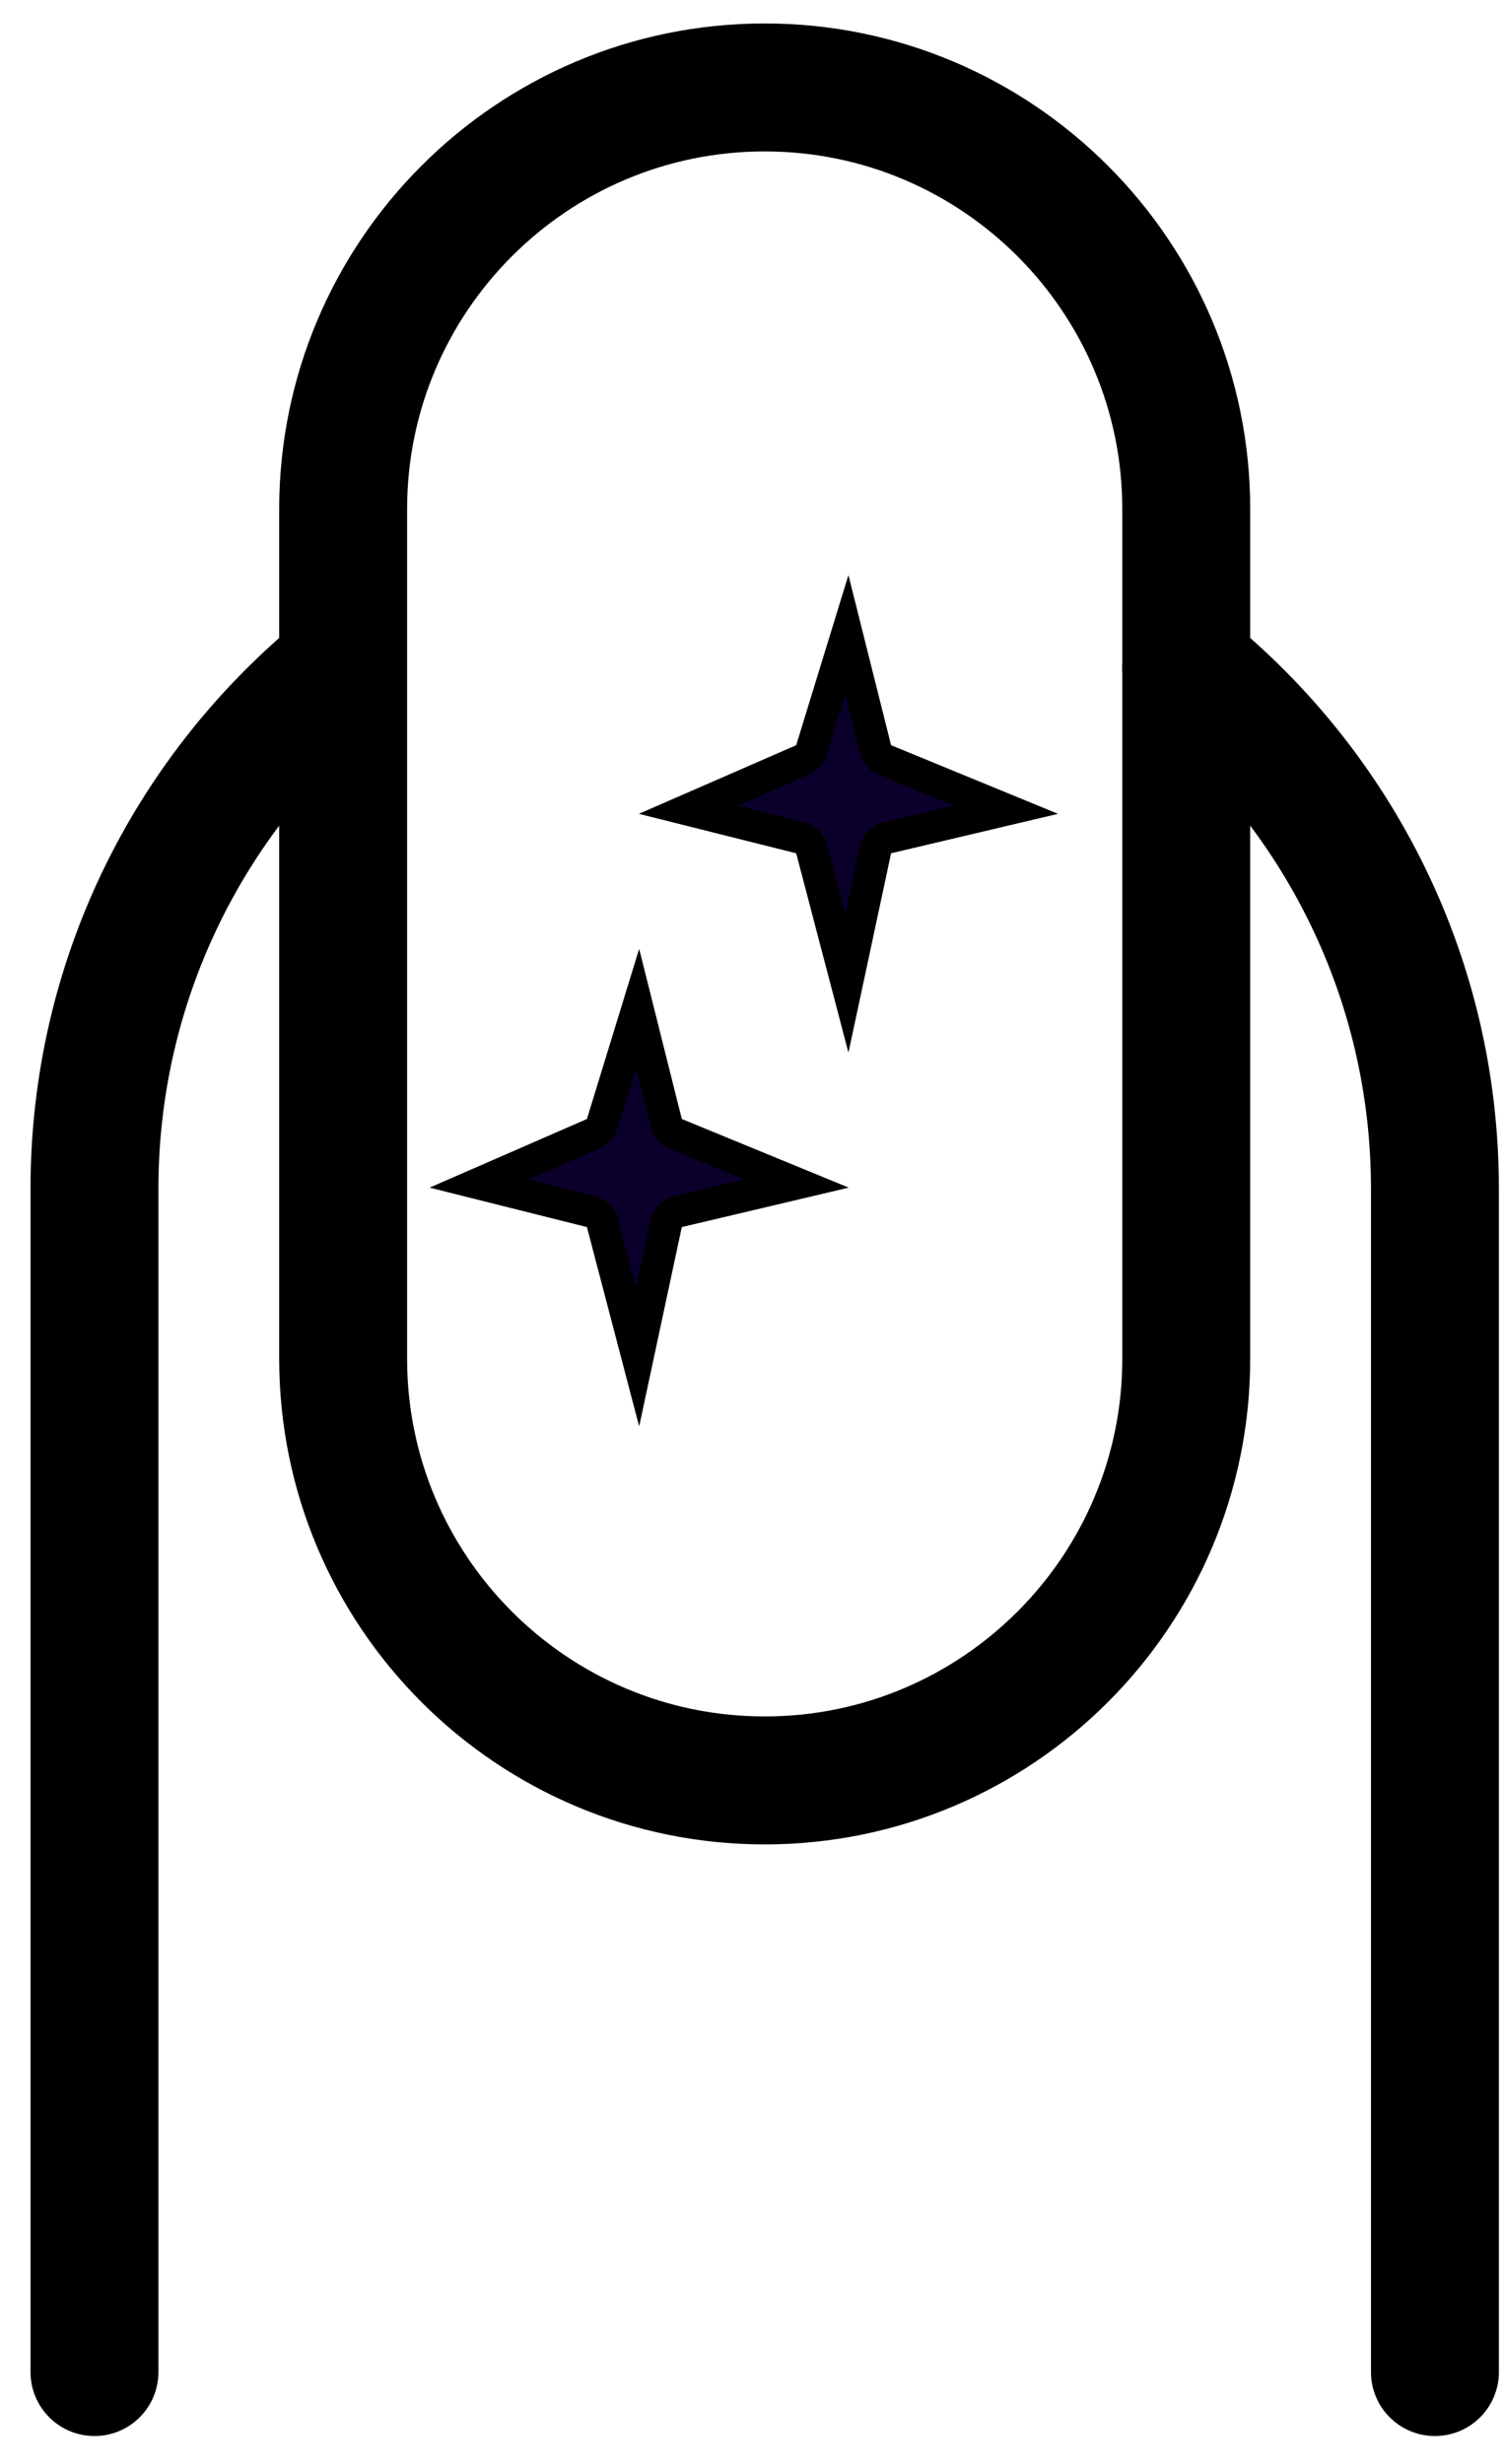 <?xml version="1.0" encoding="UTF-8" standalone="no"?><!DOCTYPE svg PUBLIC "-//W3C//DTD SVG 1.1//EN" "http://www.w3.org/Graphics/SVG/1.1/DTD/svg11.dtd"><svg width="100%" height="100%" viewBox="0 0 196 321" version="1.1" xmlns="http://www.w3.org/2000/svg" xmlns:xlink="http://www.w3.org/1999/xlink" xml:space="preserve" xmlns:serif="http://www.serif.com/" style="fill-rule:evenodd;clip-rule:evenodd;stroke-linecap:round;stroke-linejoin:round;stroke-miterlimit:1.5;"><g id="design"><path d="M12.311,308.993l-0,-154.137c-0,-26.925 12.209,-51.021 31.389,-67.049" style="fill:none;stroke:#000;stroke-width:16.67px;"/><path d="M154.591,86.968c19.765,16.019 32.408,40.489 32.408,67.888l0,154.137" style="fill:none;stroke:#000;stroke-width:16.67px;"/><g id="Layer2"><path d="M154.591,66.326l-0,110.662c-0,30.32 -24.616,54.936 -54.936,54.936c-30.32,0 -54.936,-24.616 -54.936,-54.936l-0,-110.662c-0,-30.32 24.616,-54.936 54.936,-54.936c30.32,-0 54.936,24.616 54.936,54.936Z" style="fill:none;stroke:#000;stroke-width:16.67px;"/></g><path d="M83.294,123.648l5.548,22.127l21.724,8.927l-21.724,5.131l-5.548,25.924l-6.797,-25.924l-20.475,-5.131l20.475,-8.927l6.797,-22.127Z" style="fill:#0b002c;"/><path d="M83.294,123.648l5.548,22.127l21.724,8.927l-21.724,5.131l-5.548,25.924l-6.797,-25.924l-20.475,-5.131l20.475,-8.927l6.797,-22.127Zm-0.41,44.116l1.884,-8.803c0.337,-1.574 1.55,-2.814 3.117,-3.184l9.104,-2.15l-9.73,-3.998c-1.224,-0.503 -2.136,-1.558 -2.458,-2.841l-1.913,-7.629l-2.408,7.839c-0.357,1.162 -1.204,2.11 -2.318,2.596l-9.263,4.039l8.61,2.158c1.476,0.37 2.632,1.514 3.018,2.985l2.357,8.988Z"/><path d="M110.566,74.956l5.549,22.127l21.723,8.928l-21.723,5.13l-5.549,25.924l-6.797,-25.924l-20.475,-5.13l20.475,-8.928l6.797,-22.127Z" style="fill:#0b002c;"/><path d="M110.566,74.956l5.549,22.127l21.723,8.928l-21.723,5.13l-5.549,25.924l-6.797,-25.924l-20.475,-5.13l20.475,-8.928l6.797,-22.127Zm-0.41,44.117l1.884,-8.804c0.337,-1.574 1.55,-2.813 3.117,-3.183l9.104,-2.15l-9.73,-3.999c-1.224,-0.503 -2.136,-1.557 -2.458,-2.84l-1.913,-7.629l-2.408,7.839c-0.357,1.162 -1.204,2.11 -2.318,2.596l-9.263,4.039l8.611,2.157c1.475,0.37 2.632,1.514 3.017,2.985l2.357,8.989Z"/></g></svg>
